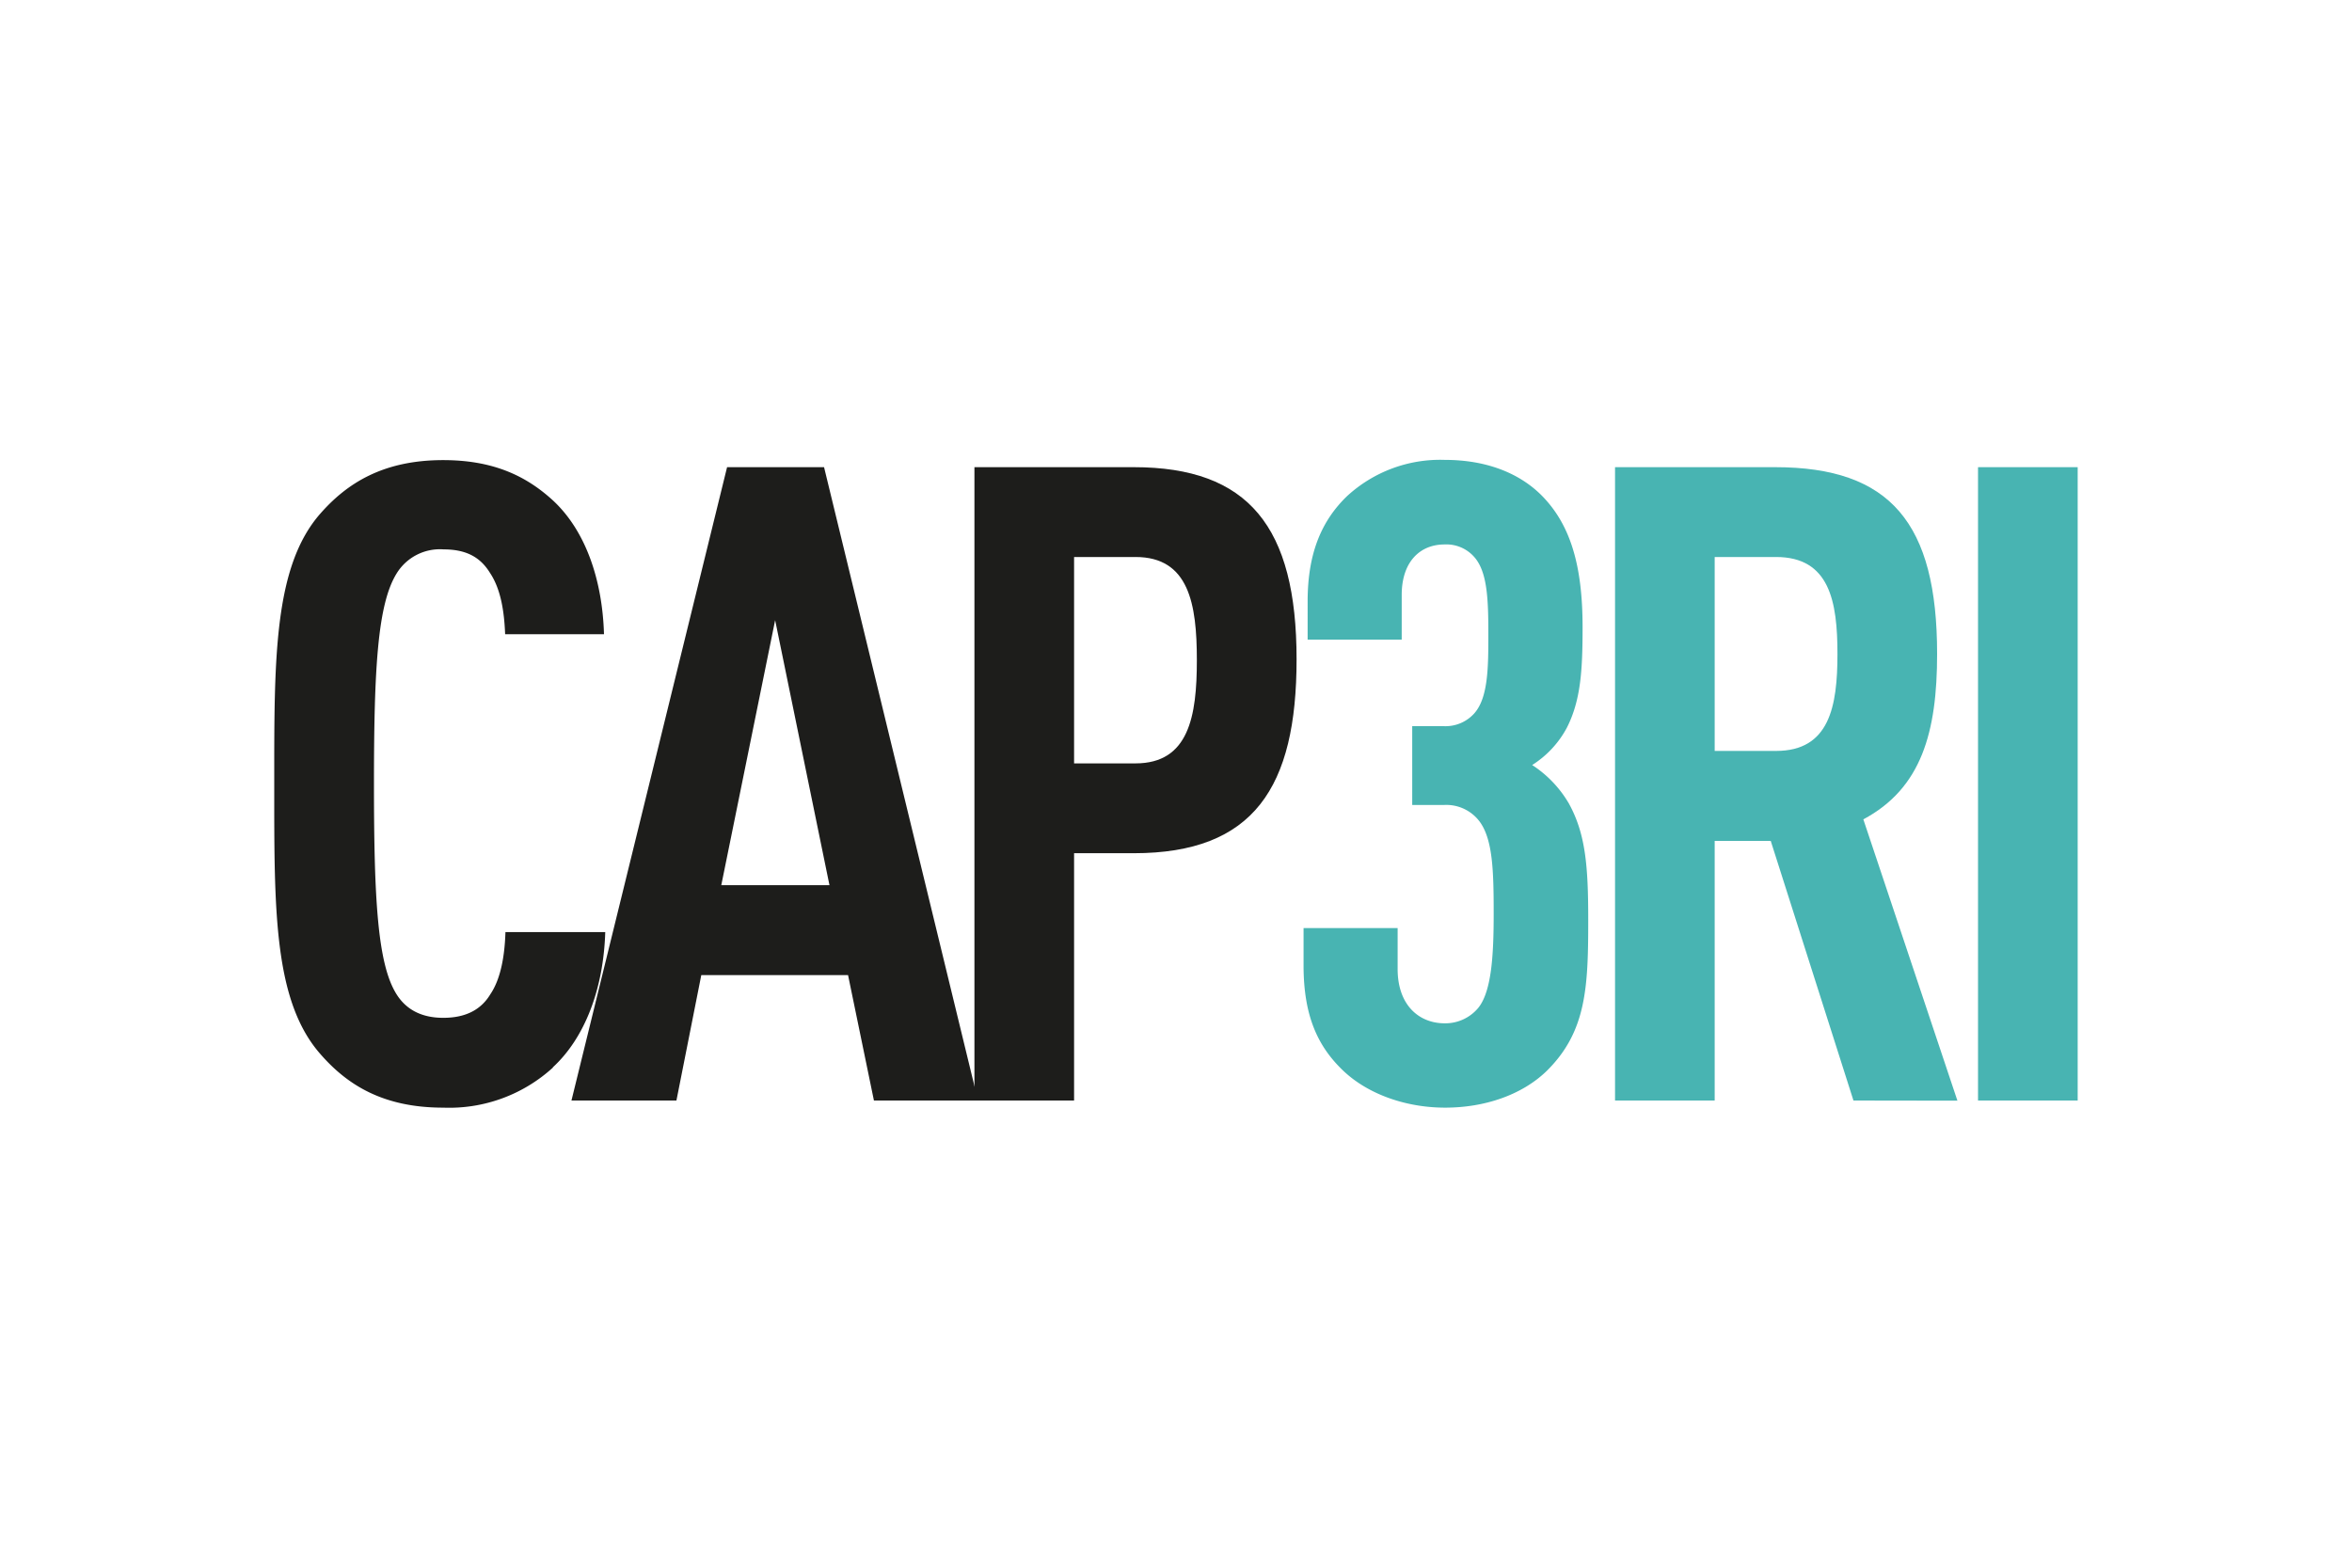 <svg xmlns="http://www.w3.org/2000/svg" viewBox="0 0 300 200">
  <path d="M70.52,136.2a19.62,19.62,0,0,1-14,5.11c-7.71,0-12.26-2.95-15.64-6.82-6-6.81-5.9-18.49-5.9-34.38s-.11-27.8,5.9-34.61c3.4-3.86,8-6.8,15.64-6.8,6.13,0,10.44,1.84,14.08,5.21,4,3.75,6.23,9.88,6.44,17H64.43c-.12-3-.57-5.78-1.93-7.82-1.14-1.85-2.83-3-5.91-3a6.47,6.47,0,0,0-6,3.07C48.16,77.08,47.7,85.28,47.7,100s.46,22.92,2.84,26.78c1.13,1.84,3,3.07,6,3.07s4.88-1.14,6-3c1.36-2,1.84-5,1.93-7.94H77.2c-.22,7.26-2.61,13.5-6.68,17.25" style="fill: #1d1d1b"/>
  <path d="M111.47,140.4l-3.3-16H89.45l-3.17,16H72.89L92.74,59.6h12.37l19.63,80.8ZM98.87,79.12,92,112.93h13.8Z" style="fill: #1d1d1b"/>
  <g>
    <path d="M144.61,108.85H137V140.4H124.29V59.6h20.32c14.64,0,20.77,7.6,20.77,24.51,0,16.34-5.45,24.74-20.77,24.74m.22-37.79H137V97.39h7.83c6.81,0,7.83-6,7.83-13.17s-1-13.16-7.83-13.16" style="fill: #1d1d1b"/>
    <path d="M197.26,136.65c-3.18,3.07-7.94,4.66-12.93,4.66s-9.88-1.71-13.06-4.77-5-6.92-5-13.39V118.4h12v5.22c0,4.65,2.76,6.93,6,6.93a5.46,5.46,0,0,0,4.31-2c1.71-2.16,1.94-6.93,1.94-12,0-5.45-.11-9.53-1.84-11.8a5.3,5.3,0,0,0-4.55-2.05h-4V92.64h4a4.92,4.92,0,0,0,3.87-1.58c1.84-2,1.84-6,1.84-10.22s-.12-7.61-1.6-9.54a4.73,4.73,0,0,0-4-1.84c-3.07,0-5.45,2.16-5.45,6.44v5.7h-12V76.72c0-6.25,1.84-10.33,5-13.4a17.53,17.53,0,0,1,12.49-4.65c5.33,0,9.53,1.7,12.36,4.54,3.64,3.68,5.22,8.86,5.22,16.8,0,5.44-.22,9.31-2,12.82a12.69,12.69,0,0,1-4.43,4.77,14.66,14.66,0,0,1,4.66,4.87c2.15,3.87,2.49,8,2.49,14.87,0,8.62-.22,14.3-5.33,19.32" style="fill: #48b4b2"/>
    <path d="M236.41,140.4l-10.55-33.12h-7.15V140.4H206V59.6h20.42c14.72,0,20.66,7.15,20.66,23.83,0,10-2,17.14-9.41,21.1l12,35.89Zm-9.87-69.34h-7.83V95.8h7.83c6.81,0,7.83-5.67,7.83-12.37s-1-12.37-7.83-12.37" style="fill: #48b4b2"/>
    <rect x="252.3" y="59.6" width="12.71" height="80.8" style="fill: #48b4b2"/>
  </g>
</svg>
